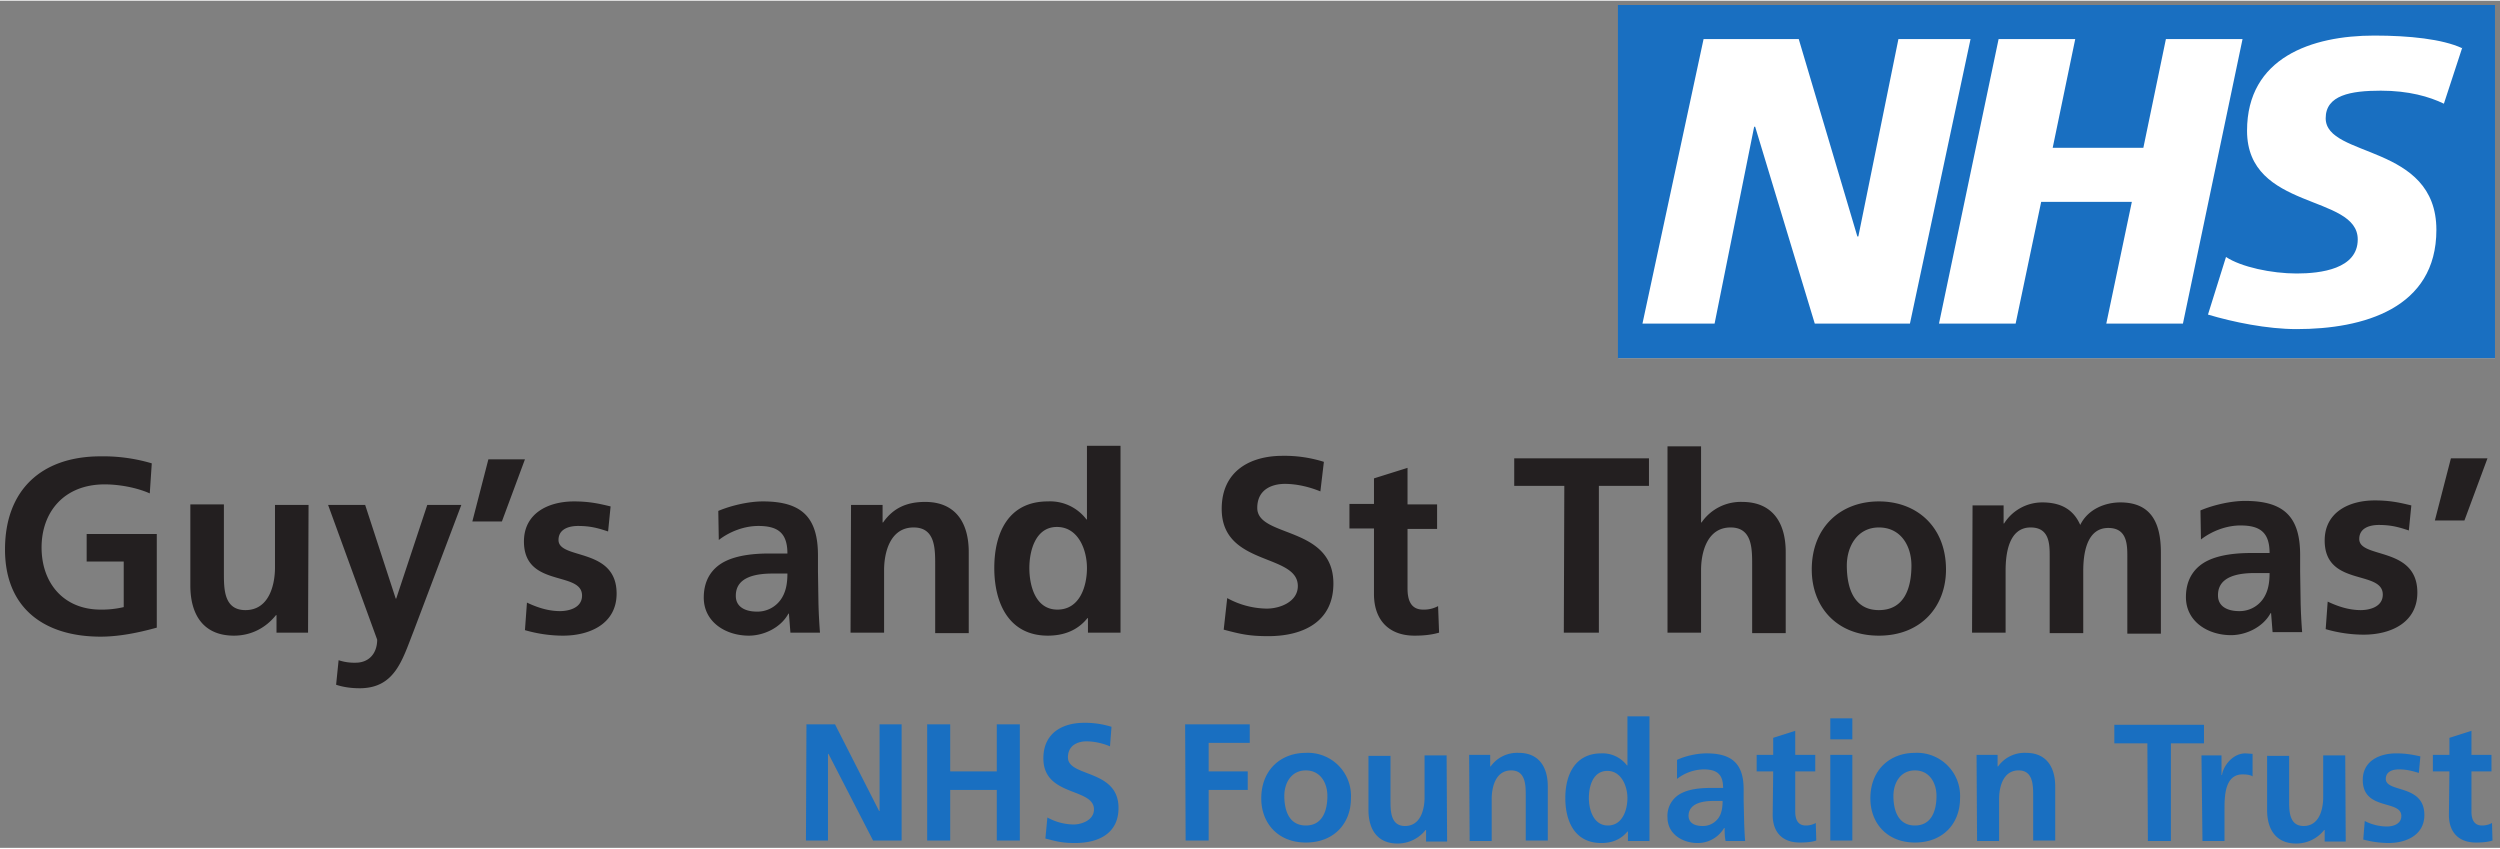 <?xml version="1.0" encoding="UTF-8" standalone="no"?>
<svg
   xmlns:dc="http://purl.org/dc/elements/1.1/"
   xmlns:cc="http://creativecommons.org/ns#"
   xmlns:rdf="http://www.w3.org/1999/02/22-rdf-syntax-ns#"
   xmlns:svg="http://www.w3.org/2000/svg"
   xmlns="http://www.w3.org/2000/svg"
   xmlns:sodipodi="http://sodipodi.sourceforge.net/DTD/sodipodi-0.dtd"
   xmlns:inkscape="http://www.inkscape.org/namespaces/inkscape"
   viewBox="0 0 49.91 16.912"
   width="49.912mm"
   height="16.941mm"
   version="1.1"
   id="svg10"
   sodipodi:docname="Guy's_and_St_Thomas'_NHS_Foundation_Trust_logo.svg"
   inkscape:version="0.92.3 (2405546, 2018-03-11)">
  <rect x="0" y="0" width="49.91" height="16.912" fill="#808080" stroke="none"/>
  <defs
     id="defs14" />
  <sodipodi:namedview
     pagecolor="#ffffff"
     bordercolor="#666666"
     borderopacity="1"
     objecttolerance="10"
     gridtolerance="10"
     guidetolerance="10"
     inkscape:pageopacity="0"
     inkscape:pageshadow="2"
     inkscape:window-width="1920"
     inkscape:window-height="1001"
     id="namedview12"
     showgrid="false"
     fit-margin-bottom="0.1"
     fit-margin-top="0.1"
     fit-margin-left="0.1"
     fit-margin-right="0.1"
     inkscape:zoom="1.5118565"
     inkscape:cx="94.340009"
     inkscape:cy="32.090512"
     inkscape:window-x="-9"
     inkscape:window-y="-9"
     inkscape:window-maximized="1"
     inkscape:current-layer="svg10" />
  <path
     d="m 32.31,0.086 h 17.5 V 7.136 h -17.5 z"
     id="path2"
     inkscape:connector-curvature="0"
     style="fill:#ffffff" />
  <path
     d="m 16.09,16.766 h 0.44 v -1.73 h 0.01 l 0.89,1.73 h 0.57 v -2.32 h -0.44 v 1.73 h -0.01 l -0.88,-1.73 h -0.57 z m 2.42,0 h 0.46 v -1.01 h 0.93 v 1.01 h 0.46 v -2.32 h -0.46 v 0.94 h -0.93 v -0.94 h -0.46 z m 3.68,-2.27 a 1.76,1.76 0 0 0 -0.55,-0.08 c -0.41,0 -0.81,0.19 -0.81,0.71 0,0.77 1.01,0.58 1.01,1.02 0,0.21 -0.24,0.3 -0.41,0.3 a 1.11,1.11 0 0 1 -0.52,-0.14 l -0.04,0.42 c 0.23,0.06 0.34,0.09 0.59,0.09 0.47,0 0.87,-0.19 0.87,-0.7 0,-0.78 -1.01,-0.61 -1.01,-1.01 0,-0.25 0.21,-0.32 0.37,-0.32 0.16,0 0.33,0.04 0.47,0.1 z m 1.48,2.27 h 0.46 v -1.01 h 0.78 v -0.37 h -0.78 v -0.57 h 0.82 v -0.37 h -1.29 z m 1.51,-0.84 c 0,0.49 0.33,0.88 0.89,0.88 0.57,0 0.9,-0.39 0.9,-0.88 a 0.86,0.86 0 0 0 -0.9,-0.91 c -0.5,0 -0.89,0.34 -0.89,0.91 z m 0.46,-0.05 c 0,-0.26 0.14,-0.51 0.43,-0.51 0.29,0 0.43,0.25 0.43,0.51 0,0.28 -0.09,0.59 -0.43,0.59 -0.34,0 -0.43,-0.31 -0.43,-0.59 z m 3.24,-0.81 h -0.44 v 0.84 c 0,0.22 -0.07,0.57 -0.39,0.57 -0.28,0 -0.29,-0.28 -0.29,-0.49 v -0.91 h -0.44 v 1.08 c 0,0.39 0.18,0.67 0.58,0.67 a 0.71,0.71 0 0 0 0.56,-0.27 h 0.01 v 0.23 h 0.42 z m 0.46,1.71 h 0.44 v -0.84 c 0,-0.22 0.07,-0.57 0.39,-0.57 0.28,0 0.29,0.28 0.29,0.49 v 0.91 h 0.44 v -1.08 c 0,-0.39 -0.18,-0.67 -0.58,-0.67 a 0.65,0.65 0 0 0 -0.56,0.27 h -0.01 v -0.23 h -0.42 z m 2.38,-0.86 c 0,-0.23 0.08,-0.54 0.37,-0.54 0.28,0 0.4,0.31 0.4,0.54 0,0.24 -0.1,0.55 -0.39,0.55 -0.29,0 -0.38,-0.32 -0.38,-0.55 z m 0.78,0.86 h 0.43 v -2.49 h -0.44 v 0.98 h -0.01 a 0.61,0.61 0 0 0 -0.51,-0.24 c -0.52,0 -0.72,0.42 -0.72,0.89 0,0.47 0.19,0.9 0.72,0.9 0.21,0 0.39,-0.07 0.52,-0.23 h 0.01 z m 0.98,-1.24 a 0.89,0.89 0 0 1 0.53,-0.19 c 0.26,0 0.39,0.09 0.39,0.37 h -0.25 c -0.19,0 -0.41,0.02 -0.57,0.1 a 0.5,0.5 0 0 0 -0.29,0.49 c 0,0.33 0.3,0.51 0.6,0.51 a 0.61,0.61 0 0 0 0.53,-0.3 h 0.01 c 0,0.05 0,0.17 0.02,0.26 h 0.39 a 7.16,7.16 0 0 1 -0.02,-0.38 l -0.01,-0.43 v -0.22 c 0,-0.5 -0.22,-0.72 -0.74,-0.72 -0.19,0 -0.42,0.05 -0.59,0.13 z m 0.23,0.74 c 0,-0.26 0.3,-0.3 0.49,-0.3 h 0.19 c 0,0.13 -0.02,0.26 -0.09,0.35 a 0.38,0.38 0 0 1 -0.31,0.15 c -0.16,0 -0.28,-0.06 -0.28,-0.21 z m 1.68,-0.02 c 0,0.34 0.19,0.55 0.54,0.55 0.13,0 0.24,-0.01 0.33,-0.04 l -0.01,-0.35 a 0.4,0.4 0 0 1 -0.2,0.05 c -0.17,0 -0.21,-0.14 -0.21,-0.28 v -0.8 h 0.4 v -0.33 h -0.4 v -0.48 l -0.44,0.14 v 0.34 h -0.33 v 0.33 h 0.33 z m 1.15,0.51 h 0.44 v -1.71 h -0.44 z m 0,-2.02 h 0.44 v -0.42 h -0.44 z m 0.8,1.18 c 0,0.49 0.33,0.88 0.89,0.88 0.57,0 0.9,-0.39 0.9,-0.88 a 0.86,0.86 0 0 0 -0.9,-0.91 c -0.5,0 -0.89,0.34 -0.89,0.91 z m 0.46,-0.05 c 0,-0.26 0.14,-0.51 0.43,-0.51 0.29,0 0.43,0.25 0.43,0.51 0,0.28 -0.09,0.59 -0.43,0.59 -0.34,0 -0.43,-0.31 -0.43,-0.59 z m 1.67,0.9 h 0.44 v -0.84 c 0,-0.22 0.07,-0.57 0.39,-0.57 0.28,0 0.29,0.28 0.29,0.49 v 0.91 h 0.44 v -1.08 c 0,-0.39 -0.18,-0.67 -0.58,-0.67 a 0.65,0.65 0 0 0 -0.56,0.27 h -0.01 v -0.23 h -0.42 z m 3.41,0 h 0.46 v -1.95 h 0.66 v -0.37 h -1.79 v 0.37 h 0.66 z m 1.09,0 h 0.44 v -0.63 c 0,-0.25 0,-0.7 0.36,-0.7 0.08,0 0.16,0.01 0.2,0.04 v -0.45 l -0.14,-0.01 c -0.27,0 -0.45,0.27 -0.47,0.43 h -0.01 v -0.39 h -0.4 z m 2.85,-1.71 h -0.44 v 0.84 c 0,0.22 -0.07,0.57 -0.39,0.57 -0.28,0 -0.29,-0.28 -0.29,-0.49 v -0.91 h -0.44 v 1.08 c 0,0.39 0.18,0.67 0.58,0.67 a 0.71,0.71 0 0 0 0.56,-0.27 h 0.01 v 0.23 h 0.42 z m 1.5,0.02 c -0.14,-0.03 -0.28,-0.06 -0.48,-0.06 -0.35,0 -0.67,0.16 -0.67,0.53 0,0.62 0.77,0.39 0.77,0.72 0,0.17 -0.18,0.21 -0.29,0.21 a 0.97,0.97 0 0 1 -0.44,-0.11 l -0.03,0.37 a 2,2 0 0 0 0.5,0.07 c 0.36,0 0.72,-0.16 0.72,-0.56 0,-0.62 -0.77,-0.44 -0.77,-0.72 0,-0.15 0.14,-0.19 0.26,-0.19 0.16,0 0.26,0.03 0.4,0.07 z m 0.57,1.17 c 0,0.34 0.19,0.55 0.54,0.55 0.13,0 0.24,-0.01 0.33,-0.04 l -0.01,-0.35 a 0.4,0.4 0 0 1 -0.2,0.05 c -0.17,0 -0.21,-0.14 -0.21,-0.28 v -0.8 h 0.4 v -0.33 h -0.4 v -0.48 l -0.44,0.14 v 0.34 h -0.33 v 0.33 h 0.33"
     id="path4"
     inkscape:connector-curvature="0"
     style="fill:#196fc1" />
  <path
     d="m 3.03,9.236 a 3.41,3.41 0 0 0 -1.02,-0.14 c -1.18,0 -1.91,0.67 -1.91,1.86 0,1.17 0.78,1.74 1.91,1.74 0.37,0 0.76,-0.08 1.12,-0.18 v -1.87 h -1.4 v 0.55 h 0.74 v 0.91 a 1.9,1.9 0 0 1 -0.46,0.05 c -0.74,0 -1.18,-0.53 -1.18,-1.24 0,-0.71 0.45,-1.26 1.26,-1.26 0.28,0 0.63,0.06 0.9,0.18 z m 3.13,0.83 h -0.67 v 1.25 c 0,0.33 -0.11,0.85 -0.59,0.85 -0.43,0 -0.43,-0.42 -0.43,-0.74 v -1.37 h -0.67 v 1.62 c 0,0.58 0.26,1 0.87,1 0.35,0 0.64,-0.16 0.84,-0.41 h 0.01 v 0.35 h 0.63 z m 1.13,0 h -0.74 l 0.98,2.69 c 0,0.27 -0.16,0.46 -0.43,0.46 a 0.98,0.98 0 0 1 -0.34,-0.05 l -0.05,0.49 c 0.15,0.05 0.31,0.07 0.47,0.07 0.7,0 0.85,-0.56 1.07,-1.12 l 0.96,-2.54 h -0.68 l -0.62,1.87 h -0.01 z m 2.14,0.33 h 0.59 l 0.46,-1.24 H 9.75 Z m 2.76,-0.3 c -0.21,-0.05 -0.41,-0.1 -0.73,-0.1 -0.52,0 -1,0.24 -1,0.8 0,0.93 1.16,0.58 1.16,1.08 0,0.25 -0.27,0.31 -0.44,0.31 -0.23,0 -0.45,-0.07 -0.66,-0.17 l -0.04,0.55 c 0.24,0.07 0.5,0.11 0.76,0.11 0.54,0 1.07,-0.24 1.07,-0.84 0,-0.93 -1.16,-0.67 -1.16,-1.07 0,-0.22 0.21,-0.28 0.39,-0.28 0.24,0 0.39,0.04 0.6,0.11 z m 2.16,0.67 c 0.22,-0.17 0.51,-0.28 0.79,-0.28 0.39,0 0.58,0.14 0.58,0.55 h -0.37 c -0.28,0 -0.61,0.03 -0.86,0.15 -0.25,0.12 -0.44,0.35 -0.44,0.73 0,0.49 0.44,0.76 0.9,0.76 0.3,0 0.64,-0.16 0.79,-0.44 h 0.01 l 0.03,0.38 h 0.59 a 11.25,11.25 0 0 1 -0.03,-0.57 l -0.01,-0.64 v -0.33 c 0,-0.76 -0.32,-1.08 -1.1,-1.08 -0.28,0 -0.63,0.08 -0.89,0.19 z m 0.34,1.11 c 0,-0.39 0.44,-0.44 0.74,-0.44 h 0.29 c 0,0.2 -0.03,0.38 -0.14,0.53 a 0.57,0.57 0 0 1 -0.47,0.23 c -0.24,0 -0.42,-0.1 -0.42,-0.31 z m 2.29,0.74 h 0.67 v -1.25 c 0,-0.33 0.11,-0.85 0.59,-0.85 0.43,0 0.43,0.42 0.43,0.74 v 1.37 h 0.67 v -1.62 c 0,-0.58 -0.26,-1 -0.87,-1 -0.35,0 -0.63,0.11 -0.84,0.41 h -0.01 v -0.35 h -0.63 z m 3.57,-1.29 c 0,-0.34 0.12,-0.82 0.55,-0.82 0.43,0 0.6,0.46 0.6,0.82 0,0.36 -0.14,0.83 -0.59,0.83 -0.44,0 -0.56,-0.48 -0.56,-0.83 z m 1.17,1.29 h 0.65 V 8.886 h -0.67 v 1.47 h -0.01 a 0.91,0.91 0 0 0 -0.77,-0.36 c -0.79,0 -1.07,0.63 -1.07,1.33 0,0.7 0.29,1.35 1.07,1.35 0.31,0 0.59,-0.1 0.79,-0.35 h 0.01 z m 4.71,-3.41 a 2.61,2.61 0 0 0 -0.83,-0.12 c -0.61,0 -1.21,0.28 -1.21,1.06 0,1.15 1.52,0.88 1.52,1.54 0,0.31 -0.35,0.45 -0.62,0.45 a 1.68,1.68 0 0 1 -0.79,-0.21 l -0.07,0.63 c 0.34,0.09 0.51,0.13 0.89,0.13 0.7,0 1.3,-0.29 1.3,-1.05 0,-1.16 -1.52,-0.91 -1.52,-1.51 0,-0.38 0.31,-0.48 0.55,-0.48 0.24,0 0.49,0.06 0.71,0.15 z m 1,2.64 c 0,0.51 0.29,0.83 0.81,0.83 0.2,0 0.35,-0.02 0.49,-0.06 l -0.02,-0.53 a 0.59,0.59 0 0 1 -0.3,0.07 c -0.25,0 -0.31,-0.2 -0.31,-0.42 v -1.19 h 0.59 v -0.49 h -0.59 V 9.326 l -0.67,0.21 v 0.51 h -0.49 v 0.49 h 0.49 z m 3.79,0.77 h 0.7 V 9.686 h 1 v -0.55 h -2.69 v 0.55 h 1 z m 2.07,0 h 0.67 v -1.25 c 0,-0.33 0.11,-0.85 0.59,-0.85 0.43,0 0.43,0.42 0.43,0.74 v 1.37 h 0.67 v -1.62 c 0,-0.58 -0.26,-1 -0.87,-1 a 0.95,0.95 0 0 0 -0.81,0.41 h -0.01 V 8.896 h -0.67 z m 2.88,-1.26 c 0,0.74 0.49,1.32 1.34,1.32 0.85,0 1.34,-0.59 1.34,-1.32 0,-0.85 -0.58,-1.36 -1.34,-1.36 -0.76,0 -1.34,0.51 -1.34,1.36 z m 0.7,-0.08 c 0,-0.38 0.21,-0.76 0.64,-0.76 0.44,0 0.65,0.37 0.65,0.76 0,0.43 -0.13,0.89 -0.65,0.89 -0.51,0 -0.64,-0.46 -0.64,-0.89 z m 2.5,1.34 h 0.67 v -1.24 c 0,-0.33 0.06,-0.86 0.5,-0.86 0.38,0 0.38,0.34 0.38,0.58 v 1.53 h 0.67 v -1.24 c 0,-0.33 0.06,-0.86 0.5,-0.86 0.38,0 0.38,0.34 0.38,0.58 v 1.53 h 0.67 v -1.62 c 0,-0.57 -0.18,-1 -0.81,-1 -0.31,0 -0.65,0.14 -0.8,0.45 -0.14,-0.32 -0.4,-0.45 -0.76,-0.45 a 0.9,0.9 0 0 0 -0.76,0.42 h -0.01 v -0.36 h -0.62 z m 4.57,-1.86 c 0.22,-0.17 0.51,-0.28 0.79,-0.28 0.39,0 0.58,0.14 0.58,0.55 h -0.37 c -0.28,0 -0.61,0.03 -0.86,0.15 -0.25,0.12 -0.44,0.35 -0.44,0.73 0,0.49 0.44,0.76 0.9,0.76 0.3,0 0.64,-0.16 0.79,-0.44 h 0.01 l 0.03,0.38 h 0.59 a 11.25,11.25 0 0 1 -0.03,-0.57 l -0.01,-0.64 v -0.33 c 0,-0.76 -0.32,-1.08 -1.1,-1.08 -0.28,0 -0.63,0.08 -0.89,0.19 z m 0.34,1.11 c 0,-0.39 0.44,-0.44 0.74,-0.44 h 0.29 c 0,0.2 -0.03,0.38 -0.14,0.53 a 0.57,0.57 0 0 1 -0.47,0.23 c -0.24,0 -0.42,-0.1 -0.42,-0.31 z m 3.86,-1.79 c -0.21,-0.05 -0.41,-0.1 -0.73,-0.1 -0.52,0 -1,0.24 -1,0.8 0,0.93 1.16,0.58 1.16,1.08 0,0.25 -0.27,0.31 -0.44,0.31 -0.23,0 -0.45,-0.07 -0.66,-0.17 l -0.04,0.55 c 0.24,0.07 0.5,0.11 0.76,0.11 0.54,0 1.07,-0.24 1.07,-0.84 0,-0.93 -1.16,-0.67 -1.16,-1.07 0,-0.22 0.21,-0.28 0.39,-0.28 0.24,0 0.39,0.04 0.6,0.11 z m 0.47,0.3 h 0.59 l 0.46,-1.24 h -0.73"
     id="path6"
     inkscape:connector-curvature="0"
     style="fill:#231f20" />
  <path
     d="M 49.81,7.136 V 0.086 h -17.51 V 7.136 Z m -10.47,-6.37 -1.21,5.68 h -1.9 l -1.19,-3.93 h -0.02 l -0.79,3.93 h -1.44 l 1.22,-5.68 h 1.9 l 1.17,3.94 h 0.02 l 0.8,-3.94 z m 5.43,0 -1.19,5.68 h -1.53 l 0.51,-2.43 h -1.81 l -0.51,2.43 h -1.53 l 1.19,-5.68 h 1.53 l -0.45,2.17 h 1.81 l 0.45,-2.17 z m 4.39,0.16 -0.37,1.13 c -0.29,-0.14 -0.7,-0.26 -1.26,-0.26 -0.6,0 -1.1,0.09 -1.1,0.55 0,0.8 2.21,0.5 2.21,2.23 0,1.57 -1.46,1.98 -2.79,1.98 -0.59,0 -1.27,-0.14 -1.77,-0.29 l 0.36,-1.15 c 0.3,0.2 0.91,0.33 1.41,0.33 0.48,0 1.22,-0.09 1.22,-0.68 0,-0.91 -2.21,-0.57 -2.21,-2.17 0,-1.46 1.29,-1.9 2.54,-1.9 0.7,0 1.36,0.07 1.75,0.25"
     id="path8"
     inkscape:connector-curvature="0"
     style="fill:#196fc1" />
</svg>
